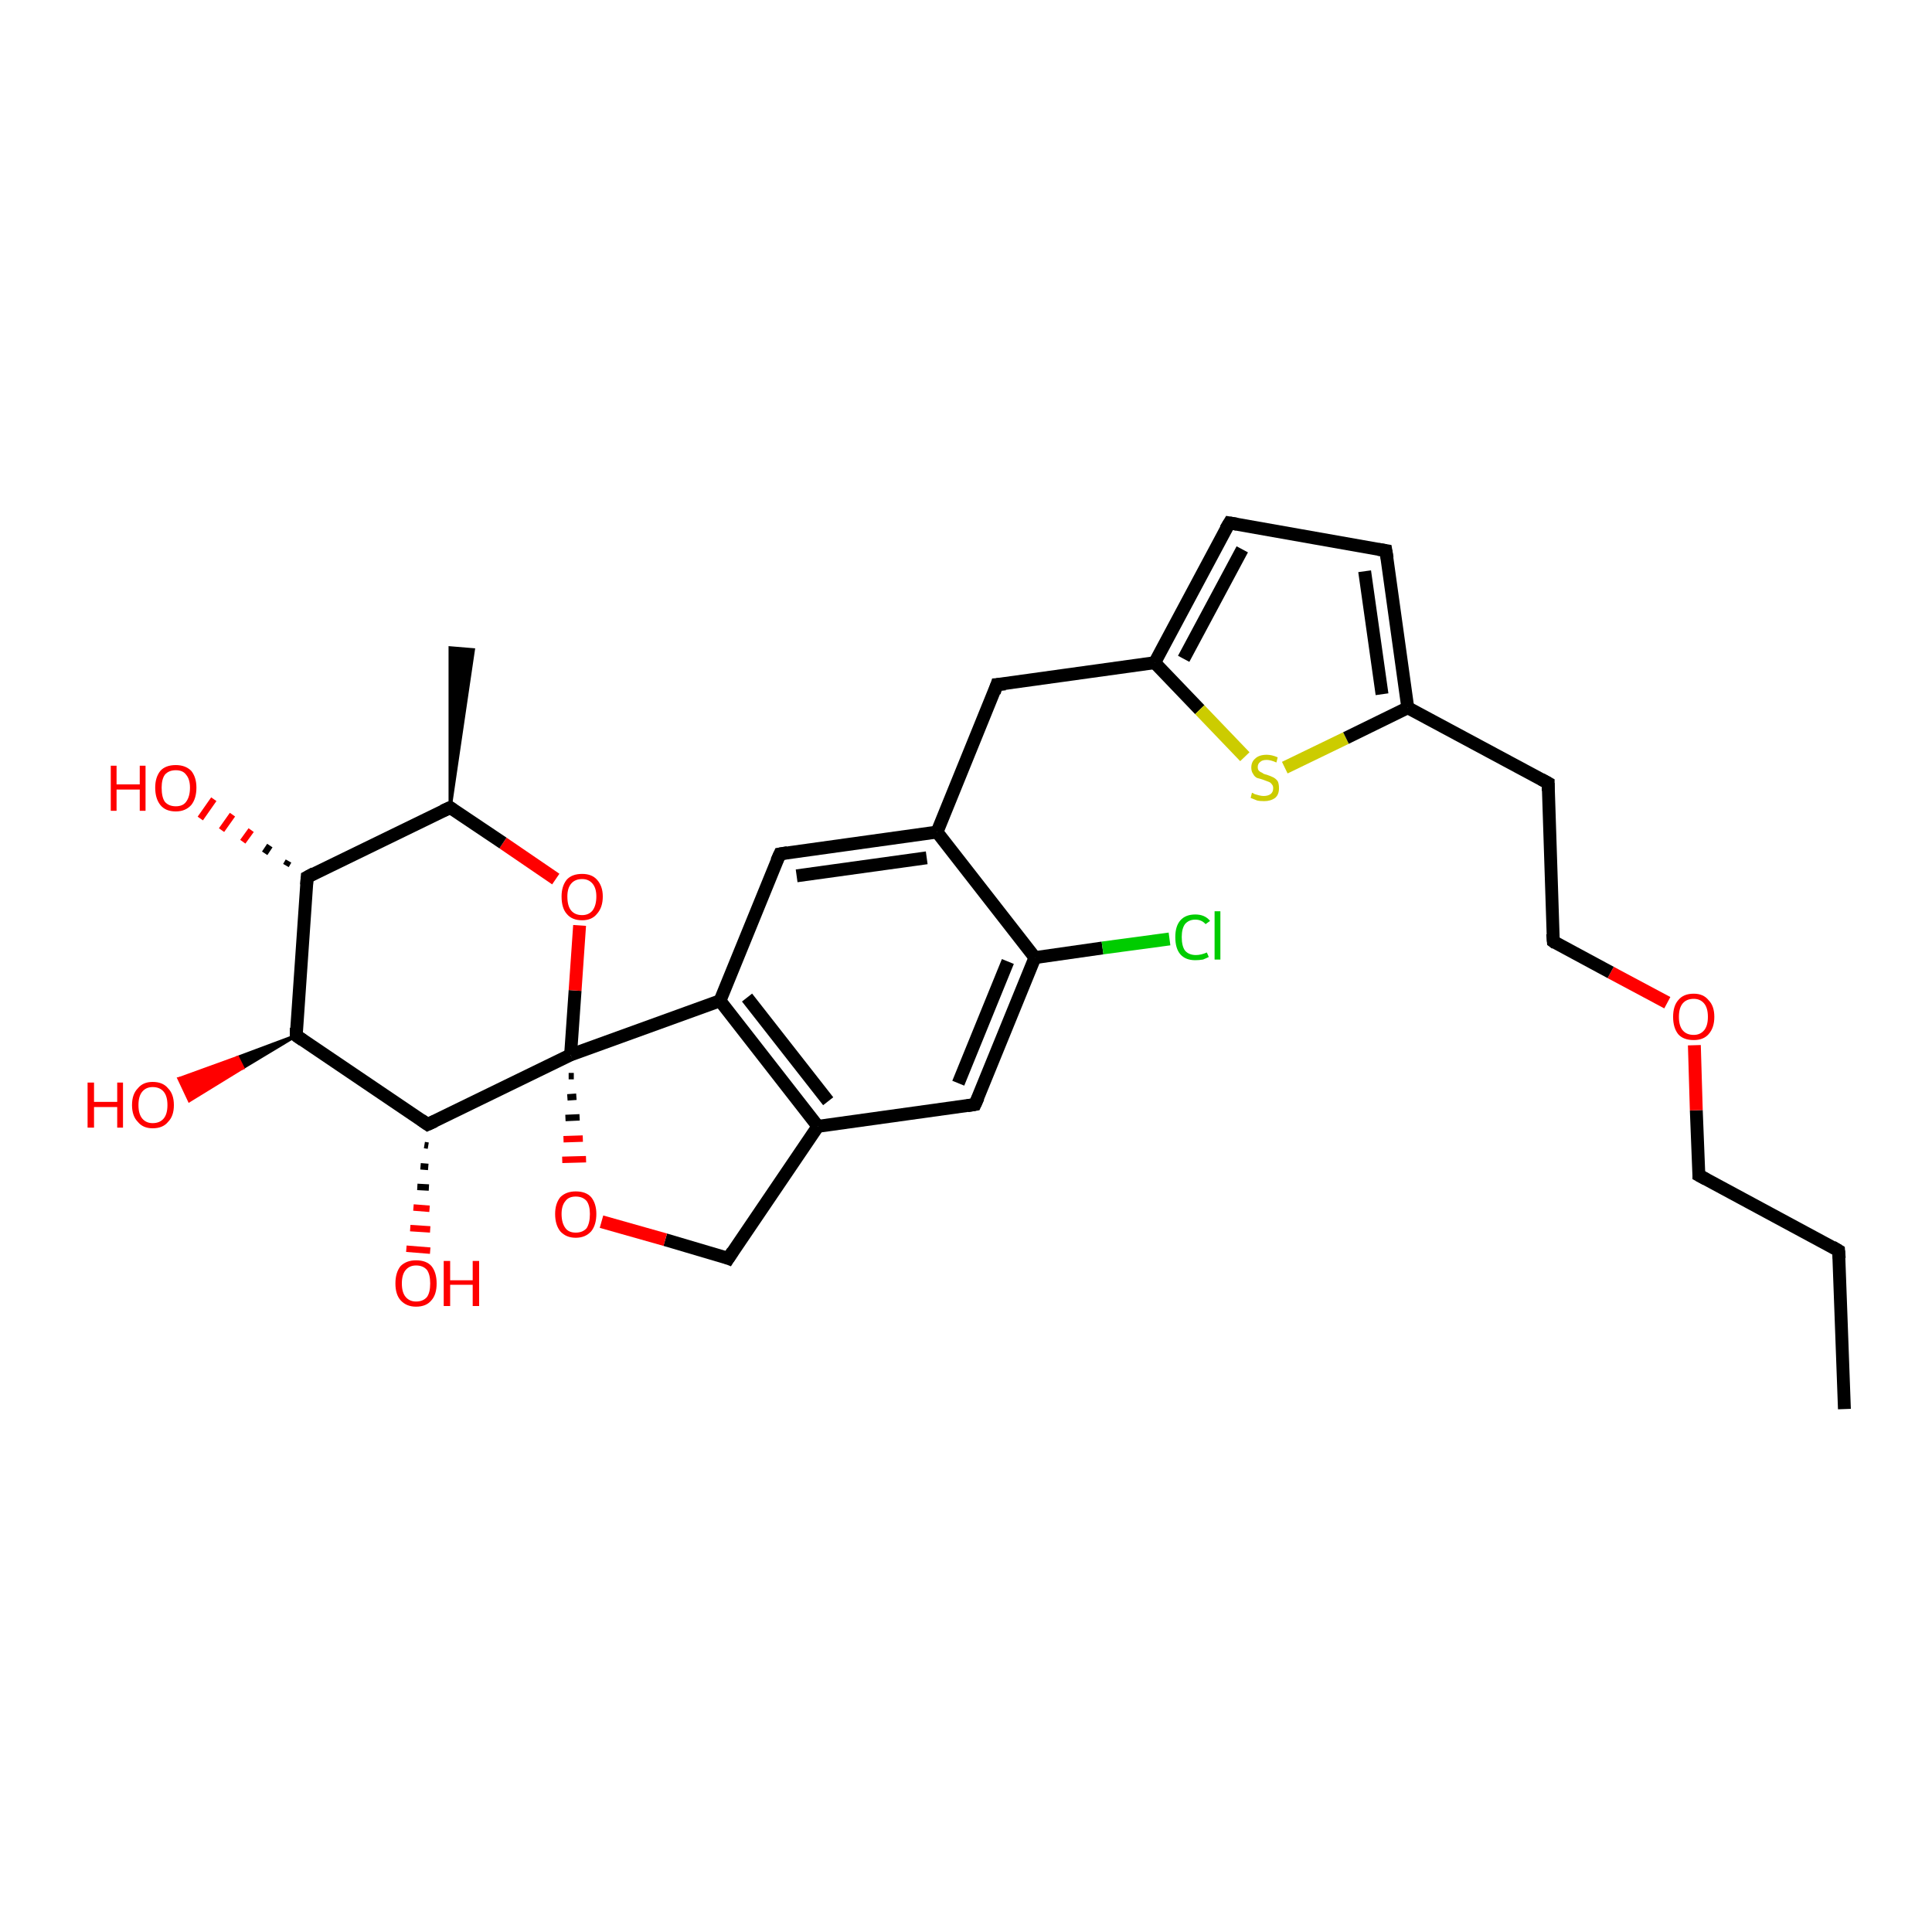 <?xml version='1.0' encoding='iso-8859-1'?>
<svg version='1.1' baseProfile='full'
              xmlns='http://www.w3.org/2000/svg'
                      xmlns:rdkit='http://www.rdkit.org/xml'
                      xmlns:xlink='http://www.w3.org/1999/xlink'
                  xml:space='preserve'
width='300px' height='300px' viewBox='0 0 300 300'>
<!-- END OF HEADER -->
<rect style='opacity:1.0;fill:#FFFFFF;stroke:none' width='300.0' height='300.0' x='0.0' y='0.0'> </rect>
<path class='bond-0 atom-0 atom-1' d='M 286.4,218.8 L 285.5,194.2' style='fill:none;fill-rule:evenodd;stroke:#000000;stroke-width:2.0px;stroke-linecap:butt;stroke-linejoin:miter;stroke-opacity:1' />
<path class='bond-1 atom-1 atom-2' d='M 285.5,194.2 L 263.8,182.5' style='fill:none;fill-rule:evenodd;stroke:#000000;stroke-width:2.0px;stroke-linecap:butt;stroke-linejoin:miter;stroke-opacity:1' />
<path class='bond-2 atom-2 atom-3' d='M 263.8,182.5 L 263.4,172.4' style='fill:none;fill-rule:evenodd;stroke:#000000;stroke-width:2.0px;stroke-linecap:butt;stroke-linejoin:miter;stroke-opacity:1' />
<path class='bond-2 atom-2 atom-3' d='M 263.4,172.4 L 263.1,162.3' style='fill:none;fill-rule:evenodd;stroke:#FF0000;stroke-width:2.0px;stroke-linecap:butt;stroke-linejoin:miter;stroke-opacity:1' />
<path class='bond-3 atom-3 atom-4' d='M 258.9,155.7 L 250.1,151.0' style='fill:none;fill-rule:evenodd;stroke:#FF0000;stroke-width:2.0px;stroke-linecap:butt;stroke-linejoin:miter;stroke-opacity:1' />
<path class='bond-3 atom-3 atom-4' d='M 250.1,151.0 L 241.2,146.2' style='fill:none;fill-rule:evenodd;stroke:#000000;stroke-width:2.0px;stroke-linecap:butt;stroke-linejoin:miter;stroke-opacity:1' />
<path class='bond-4 atom-4 atom-5' d='M 241.2,146.2 L 240.4,121.6' style='fill:none;fill-rule:evenodd;stroke:#000000;stroke-width:2.0px;stroke-linecap:butt;stroke-linejoin:miter;stroke-opacity:1' />
<path class='bond-5 atom-5 atom-6' d='M 240.4,121.6 L 218.6,109.9' style='fill:none;fill-rule:evenodd;stroke:#000000;stroke-width:2.0px;stroke-linecap:butt;stroke-linejoin:miter;stroke-opacity:1' />
<path class='bond-6 atom-6 atom-7' d='M 218.6,109.9 L 215.2,85.5' style='fill:none;fill-rule:evenodd;stroke:#000000;stroke-width:2.0px;stroke-linecap:butt;stroke-linejoin:miter;stroke-opacity:1' />
<path class='bond-6 atom-6 atom-7' d='M 214.6,107.8 L 211.9,88.7' style='fill:none;fill-rule:evenodd;stroke:#000000;stroke-width:2.0px;stroke-linecap:butt;stroke-linejoin:miter;stroke-opacity:1' />
<path class='bond-7 atom-7 atom-8' d='M 215.2,85.5 L 190.9,81.2' style='fill:none;fill-rule:evenodd;stroke:#000000;stroke-width:2.0px;stroke-linecap:butt;stroke-linejoin:miter;stroke-opacity:1' />
<path class='bond-8 atom-8 atom-9' d='M 190.9,81.2 L 179.3,102.9' style='fill:none;fill-rule:evenodd;stroke:#000000;stroke-width:2.0px;stroke-linecap:butt;stroke-linejoin:miter;stroke-opacity:1' />
<path class='bond-8 atom-8 atom-9' d='M 192.9,85.3 L 183.8,102.3' style='fill:none;fill-rule:evenodd;stroke:#000000;stroke-width:2.0px;stroke-linecap:butt;stroke-linejoin:miter;stroke-opacity:1' />
<path class='bond-9 atom-9 atom-10' d='M 179.3,102.9 L 154.8,106.3' style='fill:none;fill-rule:evenodd;stroke:#000000;stroke-width:2.0px;stroke-linecap:butt;stroke-linejoin:miter;stroke-opacity:1' />
<path class='bond-10 atom-10 atom-11' d='M 154.8,106.3 L 145.5,129.2' style='fill:none;fill-rule:evenodd;stroke:#000000;stroke-width:2.0px;stroke-linecap:butt;stroke-linejoin:miter;stroke-opacity:1' />
<path class='bond-11 atom-11 atom-12' d='M 145.5,129.2 L 121.1,132.6' style='fill:none;fill-rule:evenodd;stroke:#000000;stroke-width:2.0px;stroke-linecap:butt;stroke-linejoin:miter;stroke-opacity:1' />
<path class='bond-11 atom-11 atom-12' d='M 143.9,133.2 L 123.7,136.0' style='fill:none;fill-rule:evenodd;stroke:#000000;stroke-width:2.0px;stroke-linecap:butt;stroke-linejoin:miter;stroke-opacity:1' />
<path class='bond-12 atom-12 atom-13' d='M 121.1,132.6 L 111.8,155.4' style='fill:none;fill-rule:evenodd;stroke:#000000;stroke-width:2.0px;stroke-linecap:butt;stroke-linejoin:miter;stroke-opacity:1' />
<path class='bond-13 atom-13 atom-14' d='M 111.8,155.4 L 127.0,174.9' style='fill:none;fill-rule:evenodd;stroke:#000000;stroke-width:2.0px;stroke-linecap:butt;stroke-linejoin:miter;stroke-opacity:1' />
<path class='bond-13 atom-13 atom-14' d='M 116.0,154.9 L 128.6,171.0' style='fill:none;fill-rule:evenodd;stroke:#000000;stroke-width:2.0px;stroke-linecap:butt;stroke-linejoin:miter;stroke-opacity:1' />
<path class='bond-14 atom-14 atom-15' d='M 127.0,174.9 L 113.1,195.4' style='fill:none;fill-rule:evenodd;stroke:#000000;stroke-width:2.0px;stroke-linecap:butt;stroke-linejoin:miter;stroke-opacity:1' />
<path class='bond-15 atom-15 atom-16' d='M 113.1,195.4 L 103.3,192.5' style='fill:none;fill-rule:evenodd;stroke:#000000;stroke-width:2.0px;stroke-linecap:butt;stroke-linejoin:miter;stroke-opacity:1' />
<path class='bond-15 atom-15 atom-16' d='M 103.3,192.5 L 93.4,189.7' style='fill:none;fill-rule:evenodd;stroke:#FF0000;stroke-width:2.0px;stroke-linecap:butt;stroke-linejoin:miter;stroke-opacity:1' />
<path class='bond-16 atom-17 atom-16' d='M 88.3,167.1 L 89.1,167.1' style='fill:none;fill-rule:evenodd;stroke:#000000;stroke-width:1.0px;stroke-linecap:butt;stroke-linejoin:miter;stroke-opacity:1' />
<path class='bond-16 atom-17 atom-16' d='M 88.1,170.4 L 89.5,170.3' style='fill:none;fill-rule:evenodd;stroke:#000000;stroke-width:1.0px;stroke-linecap:butt;stroke-linejoin:miter;stroke-opacity:1' />
<path class='bond-16 atom-17 atom-16' d='M 87.8,173.6 L 90.0,173.5' style='fill:none;fill-rule:evenodd;stroke:#000000;stroke-width:1.0px;stroke-linecap:butt;stroke-linejoin:miter;stroke-opacity:1' />
<path class='bond-16 atom-17 atom-16' d='M 87.5,176.9 L 90.5,176.8' style='fill:none;fill-rule:evenodd;stroke:#FF0000;stroke-width:1.0px;stroke-linecap:butt;stroke-linejoin:miter;stroke-opacity:1' />
<path class='bond-16 atom-17 atom-16' d='M 87.3,180.1 L 91.0,180.0' style='fill:none;fill-rule:evenodd;stroke:#FF0000;stroke-width:1.0px;stroke-linecap:butt;stroke-linejoin:miter;stroke-opacity:1' />
<path class='bond-17 atom-17 atom-18' d='M 88.6,163.8 L 89.3,153.8' style='fill:none;fill-rule:evenodd;stroke:#000000;stroke-width:2.0px;stroke-linecap:butt;stroke-linejoin:miter;stroke-opacity:1' />
<path class='bond-17 atom-17 atom-18' d='M 89.3,153.8 L 90.0,143.7' style='fill:none;fill-rule:evenodd;stroke:#FF0000;stroke-width:2.0px;stroke-linecap:butt;stroke-linejoin:miter;stroke-opacity:1' />
<path class='bond-18 atom-18 atom-19' d='M 86.3,136.5 L 78.1,130.9' style='fill:none;fill-rule:evenodd;stroke:#FF0000;stroke-width:2.0px;stroke-linecap:butt;stroke-linejoin:miter;stroke-opacity:1' />
<path class='bond-18 atom-18 atom-19' d='M 78.1,130.9 L 69.9,125.4' style='fill:none;fill-rule:evenodd;stroke:#000000;stroke-width:2.0px;stroke-linecap:butt;stroke-linejoin:miter;stroke-opacity:1' />
<path class='bond-19 atom-19 atom-20' d='M 69.9,125.4 L 69.9,100.6 L 73.5,100.9 Z' style='fill:#000000;fill-rule:evenodd;fill-opacity:1;stroke:#000000;stroke-width:0.5px;stroke-linecap:butt;stroke-linejoin:miter;stroke-opacity:1;' />
<path class='bond-20 atom-19 atom-21' d='M 69.9,125.4 L 47.7,136.2' style='fill:none;fill-rule:evenodd;stroke:#000000;stroke-width:2.0px;stroke-linecap:butt;stroke-linejoin:miter;stroke-opacity:1' />
<path class='bond-21 atom-21 atom-22' d='M 44.4,134.4 L 44.8,133.7' style='fill:none;fill-rule:evenodd;stroke:#000000;stroke-width:1.0px;stroke-linecap:butt;stroke-linejoin:miter;stroke-opacity:1' />
<path class='bond-21 atom-21 atom-22' d='M 41.1,132.5 L 41.9,131.3' style='fill:none;fill-rule:evenodd;stroke:#000000;stroke-width:1.0px;stroke-linecap:butt;stroke-linejoin:miter;stroke-opacity:1' />
<path class='bond-21 atom-21 atom-22' d='M 37.7,130.7 L 39.0,128.9' style='fill:none;fill-rule:evenodd;stroke:#FF0000;stroke-width:1.0px;stroke-linecap:butt;stroke-linejoin:miter;stroke-opacity:1' />
<path class='bond-21 atom-21 atom-22' d='M 34.4,128.9 L 36.1,126.5' style='fill:none;fill-rule:evenodd;stroke:#FF0000;stroke-width:1.0px;stroke-linecap:butt;stroke-linejoin:miter;stroke-opacity:1' />
<path class='bond-21 atom-21 atom-22' d='M 31.1,127.1 L 33.2,124.1' style='fill:none;fill-rule:evenodd;stroke:#FF0000;stroke-width:1.0px;stroke-linecap:butt;stroke-linejoin:miter;stroke-opacity:1' />
<path class='bond-22 atom-21 atom-23' d='M 47.7,136.2 L 46.0,160.8' style='fill:none;fill-rule:evenodd;stroke:#000000;stroke-width:2.0px;stroke-linecap:butt;stroke-linejoin:miter;stroke-opacity:1' />
<path class='bond-23 atom-23 atom-24' d='M 46.0,160.8 L 37.7,165.8 L 36.9,164.2 Z' style='fill:#000000;fill-rule:evenodd;fill-opacity:1;stroke:#000000;stroke-width:0.5px;stroke-linecap:butt;stroke-linejoin:miter;stroke-opacity:1;' />
<path class='bond-23 atom-23 atom-24' d='M 37.7,165.8 L 27.8,167.5 L 29.4,170.9 Z' style='fill:#FF0000;fill-rule:evenodd;fill-opacity:1;stroke:#FF0000;stroke-width:0.5px;stroke-linecap:butt;stroke-linejoin:miter;stroke-opacity:1;' />
<path class='bond-23 atom-23 atom-24' d='M 37.7,165.8 L 36.9,164.2 L 27.8,167.5 Z' style='fill:#FF0000;fill-rule:evenodd;fill-opacity:1;stroke:#FF0000;stroke-width:0.5px;stroke-linecap:butt;stroke-linejoin:miter;stroke-opacity:1;' />
<path class='bond-24 atom-23 atom-25' d='M 46.0,160.8 L 66.4,174.6' style='fill:none;fill-rule:evenodd;stroke:#000000;stroke-width:2.0px;stroke-linecap:butt;stroke-linejoin:miter;stroke-opacity:1' />
<path class='bond-25 atom-25 atom-26' d='M 66.5,177.9 L 65.9,177.8' style='fill:none;fill-rule:evenodd;stroke:#000000;stroke-width:1.0px;stroke-linecap:butt;stroke-linejoin:miter;stroke-opacity:1' />
<path class='bond-25 atom-25 atom-26' d='M 66.5,181.2 L 65.3,181.1' style='fill:none;fill-rule:evenodd;stroke:#000000;stroke-width:1.0px;stroke-linecap:butt;stroke-linejoin:miter;stroke-opacity:1' />
<path class='bond-25 atom-25 atom-26' d='M 66.6,184.4 L 64.8,184.3' style='fill:none;fill-rule:evenodd;stroke:#000000;stroke-width:1.0px;stroke-linecap:butt;stroke-linejoin:miter;stroke-opacity:1' />
<path class='bond-25 atom-25 atom-26' d='M 66.7,187.7 L 64.2,187.5' style='fill:none;fill-rule:evenodd;stroke:#FF0000;stroke-width:1.0px;stroke-linecap:butt;stroke-linejoin:miter;stroke-opacity:1' />
<path class='bond-25 atom-25 atom-26' d='M 66.8,190.9 L 63.7,190.7' style='fill:none;fill-rule:evenodd;stroke:#FF0000;stroke-width:1.0px;stroke-linecap:butt;stroke-linejoin:miter;stroke-opacity:1' />
<path class='bond-25 atom-25 atom-26' d='M 66.8,194.2 L 63.1,193.9' style='fill:none;fill-rule:evenodd;stroke:#FF0000;stroke-width:1.0px;stroke-linecap:butt;stroke-linejoin:miter;stroke-opacity:1' />
<path class='bond-26 atom-14 atom-27' d='M 127.0,174.9 L 151.4,171.5' style='fill:none;fill-rule:evenodd;stroke:#000000;stroke-width:2.0px;stroke-linecap:butt;stroke-linejoin:miter;stroke-opacity:1' />
<path class='bond-27 atom-27 atom-28' d='M 151.4,171.5 L 160.7,148.7' style='fill:none;fill-rule:evenodd;stroke:#000000;stroke-width:2.0px;stroke-linecap:butt;stroke-linejoin:miter;stroke-opacity:1' />
<path class='bond-27 atom-27 atom-28' d='M 148.8,168.2 L 156.5,149.3' style='fill:none;fill-rule:evenodd;stroke:#000000;stroke-width:2.0px;stroke-linecap:butt;stroke-linejoin:miter;stroke-opacity:1' />
<path class='bond-28 atom-28 atom-29' d='M 160.7,148.7 L 171.2,147.2' style='fill:none;fill-rule:evenodd;stroke:#000000;stroke-width:2.0px;stroke-linecap:butt;stroke-linejoin:miter;stroke-opacity:1' />
<path class='bond-28 atom-28 atom-29' d='M 171.2,147.2 L 181.6,145.8' style='fill:none;fill-rule:evenodd;stroke:#00CC00;stroke-width:2.0px;stroke-linecap:butt;stroke-linejoin:miter;stroke-opacity:1' />
<path class='bond-29 atom-9 atom-30' d='M 179.3,102.9 L 186.3,110.2' style='fill:none;fill-rule:evenodd;stroke:#000000;stroke-width:2.0px;stroke-linecap:butt;stroke-linejoin:miter;stroke-opacity:1' />
<path class='bond-29 atom-9 atom-30' d='M 186.3,110.2 L 193.3,117.5' style='fill:none;fill-rule:evenodd;stroke:#CCCC00;stroke-width:2.0px;stroke-linecap:butt;stroke-linejoin:miter;stroke-opacity:1' />
<path class='bond-30 atom-30 atom-6' d='M 199.5,119.2 L 209.0,114.6' style='fill:none;fill-rule:evenodd;stroke:#CCCC00;stroke-width:2.0px;stroke-linecap:butt;stroke-linejoin:miter;stroke-opacity:1' />
<path class='bond-30 atom-30 atom-6' d='M 209.0,114.6 L 218.6,109.9' style='fill:none;fill-rule:evenodd;stroke:#000000;stroke-width:2.0px;stroke-linecap:butt;stroke-linejoin:miter;stroke-opacity:1' />
<path class='bond-31 atom-28 atom-11' d='M 160.7,148.7 L 145.5,129.2' style='fill:none;fill-rule:evenodd;stroke:#000000;stroke-width:2.0px;stroke-linecap:butt;stroke-linejoin:miter;stroke-opacity:1' />
<path class='bond-32 atom-17 atom-13' d='M 88.6,163.8 L 111.8,155.4' style='fill:none;fill-rule:evenodd;stroke:#000000;stroke-width:2.0px;stroke-linecap:butt;stroke-linejoin:miter;stroke-opacity:1' />
<path class='bond-33 atom-25 atom-17' d='M 66.4,174.6 L 88.6,163.8' style='fill:none;fill-rule:evenodd;stroke:#000000;stroke-width:2.0px;stroke-linecap:butt;stroke-linejoin:miter;stroke-opacity:1' />
<path d='M 285.6,195.4 L 285.5,194.2 L 284.5,193.6' style='fill:none;stroke:#000000;stroke-width:2.0px;stroke-linecap:butt;stroke-linejoin:miter;stroke-opacity:1;' />
<path d='M 264.9,183.1 L 263.8,182.5 L 263.8,182.0' style='fill:none;stroke:#000000;stroke-width:2.0px;stroke-linecap:butt;stroke-linejoin:miter;stroke-opacity:1;' />
<path d='M 241.6,146.5 L 241.2,146.2 L 241.1,145.0' style='fill:none;stroke:#000000;stroke-width:2.0px;stroke-linecap:butt;stroke-linejoin:miter;stroke-opacity:1;' />
<path d='M 240.4,122.8 L 240.4,121.6 L 239.3,121.0' style='fill:none;stroke:#000000;stroke-width:2.0px;stroke-linecap:butt;stroke-linejoin:miter;stroke-opacity:1;' />
<path d='M 215.4,86.7 L 215.2,85.5 L 214.0,85.3' style='fill:none;stroke:#000000;stroke-width:2.0px;stroke-linecap:butt;stroke-linejoin:miter;stroke-opacity:1;' />
<path d='M 192.1,81.4 L 190.9,81.2 L 190.3,82.2' style='fill:none;stroke:#000000;stroke-width:2.0px;stroke-linecap:butt;stroke-linejoin:miter;stroke-opacity:1;' />
<path d='M 156.1,106.2 L 154.8,106.3 L 154.4,107.5' style='fill:none;stroke:#000000;stroke-width:2.0px;stroke-linecap:butt;stroke-linejoin:miter;stroke-opacity:1;' />
<path d='M 122.3,132.4 L 121.1,132.6 L 120.6,133.7' style='fill:none;stroke:#000000;stroke-width:2.0px;stroke-linecap:butt;stroke-linejoin:miter;stroke-opacity:1;' />
<path d='M 113.8,194.3 L 113.1,195.4 L 112.6,195.2' style='fill:none;stroke:#000000;stroke-width:2.0px;stroke-linecap:butt;stroke-linejoin:miter;stroke-opacity:1;' />
<path d='M 70.3,125.7 L 69.9,125.4 L 68.8,125.9' style='fill:none;stroke:#000000;stroke-width:2.0px;stroke-linecap:butt;stroke-linejoin:miter;stroke-opacity:1;' />
<path d='M 48.8,135.6 L 47.7,136.2 L 47.6,137.4' style='fill:none;stroke:#000000;stroke-width:2.0px;stroke-linecap:butt;stroke-linejoin:miter;stroke-opacity:1;' />
<path d='M 46.0,159.6 L 46.0,160.8 L 47.0,161.5' style='fill:none;stroke:#000000;stroke-width:2.0px;stroke-linecap:butt;stroke-linejoin:miter;stroke-opacity:1;' />
<path d='M 65.4,173.9 L 66.4,174.6 L 67.5,174.1' style='fill:none;stroke:#000000;stroke-width:2.0px;stroke-linecap:butt;stroke-linejoin:miter;stroke-opacity:1;' />
<path d='M 150.2,171.7 L 151.4,171.5 L 151.9,170.4' style='fill:none;stroke:#000000;stroke-width:2.0px;stroke-linecap:butt;stroke-linejoin:miter;stroke-opacity:1;' />
<path class='atom-3' d='M 259.8 157.9
Q 259.8 156.2, 260.6 155.3
Q 261.4 154.3, 263.0 154.3
Q 264.5 154.3, 265.3 155.3
Q 266.2 156.2, 266.2 157.9
Q 266.2 159.6, 265.3 160.6
Q 264.5 161.5, 263.0 161.5
Q 261.4 161.5, 260.6 160.6
Q 259.8 159.6, 259.8 157.9
M 263.0 160.7
Q 264.0 160.7, 264.6 160.0
Q 265.2 159.3, 265.2 157.9
Q 265.2 156.5, 264.6 155.8
Q 264.0 155.1, 263.0 155.1
Q 261.9 155.1, 261.3 155.8
Q 260.7 156.5, 260.7 157.9
Q 260.7 159.3, 261.3 160.0
Q 261.9 160.7, 263.0 160.7
' fill='#FF0000'/>
<path class='atom-16' d='M 86.2 188.5
Q 86.2 186.9, 87.0 185.9
Q 87.9 185.0, 89.4 185.0
Q 91.0 185.0, 91.8 185.9
Q 92.6 186.9, 92.6 188.5
Q 92.6 190.2, 91.8 191.2
Q 90.9 192.2, 89.4 192.2
Q 87.9 192.2, 87.0 191.2
Q 86.2 190.2, 86.2 188.5
M 89.4 191.4
Q 90.5 191.4, 91.1 190.7
Q 91.6 189.9, 91.6 188.5
Q 91.6 187.2, 91.1 186.5
Q 90.5 185.8, 89.4 185.8
Q 88.3 185.8, 87.8 186.5
Q 87.2 187.2, 87.2 188.5
Q 87.2 189.9, 87.8 190.7
Q 88.3 191.4, 89.4 191.4
' fill='#FF0000'/>
<path class='atom-18' d='M 87.2 139.2
Q 87.2 137.6, 88.0 136.6
Q 88.8 135.7, 90.4 135.7
Q 91.9 135.7, 92.7 136.6
Q 93.6 137.6, 93.6 139.2
Q 93.6 140.9, 92.7 141.9
Q 91.9 142.9, 90.4 142.9
Q 88.8 142.9, 88.0 141.9
Q 87.2 141.0, 87.2 139.2
M 90.4 142.1
Q 91.4 142.1, 92.0 141.4
Q 92.6 140.6, 92.6 139.2
Q 92.6 137.9, 92.0 137.2
Q 91.4 136.5, 90.4 136.5
Q 89.3 136.5, 88.7 137.2
Q 88.1 137.9, 88.1 139.2
Q 88.1 140.7, 88.7 141.4
Q 89.3 142.1, 90.4 142.1
' fill='#FF0000'/>
<path class='atom-22' d='M 17.2 118.9
L 18.1 118.9
L 18.1 121.8
L 21.7 121.8
L 21.7 118.9
L 22.6 118.9
L 22.6 125.9
L 21.7 125.9
L 21.7 122.6
L 18.1 122.6
L 18.1 125.9
L 17.2 125.9
L 17.2 118.9
' fill='#FF0000'/>
<path class='atom-22' d='M 24.1 122.3
Q 24.1 120.7, 24.9 119.7
Q 25.7 118.8, 27.3 118.8
Q 28.8 118.8, 29.7 119.7
Q 30.5 120.7, 30.5 122.3
Q 30.5 124.0, 29.7 125.0
Q 28.8 126.0, 27.3 126.0
Q 25.7 126.0, 24.9 125.0
Q 24.1 124.0, 24.1 122.3
M 27.3 125.2
Q 28.4 125.2, 28.9 124.5
Q 29.5 123.7, 29.5 122.3
Q 29.5 121.0, 28.9 120.3
Q 28.4 119.6, 27.3 119.6
Q 26.2 119.6, 25.6 120.3
Q 25.1 121.0, 25.1 122.3
Q 25.1 123.8, 25.6 124.5
Q 26.2 125.2, 27.3 125.2
' fill='#FF0000'/>
<path class='atom-24' d='M 13.6 168.1
L 14.6 168.1
L 14.6 171.1
L 18.2 171.1
L 18.2 168.1
L 19.1 168.1
L 19.1 175.1
L 18.2 175.1
L 18.2 171.9
L 14.6 171.9
L 14.6 175.1
L 13.6 175.1
L 13.6 168.1
' fill='#FF0000'/>
<path class='atom-24' d='M 20.5 171.6
Q 20.5 169.9, 21.4 169.0
Q 22.2 168.0, 23.7 168.0
Q 25.3 168.0, 26.1 169.0
Q 27.0 169.9, 27.0 171.6
Q 27.0 173.3, 26.1 174.2
Q 25.3 175.2, 23.7 175.2
Q 22.2 175.2, 21.4 174.2
Q 20.5 173.3, 20.5 171.6
M 23.7 174.4
Q 24.8 174.4, 25.4 173.7
Q 26.0 173.0, 26.0 171.6
Q 26.0 170.2, 25.4 169.5
Q 24.8 168.8, 23.7 168.8
Q 22.7 168.8, 22.1 169.5
Q 21.5 170.2, 21.5 171.6
Q 21.5 173.0, 22.1 173.7
Q 22.7 174.4, 23.7 174.4
' fill='#FF0000'/>
<path class='atom-26' d='M 61.4 199.3
Q 61.4 197.6, 62.2 196.6
Q 63.1 195.7, 64.6 195.7
Q 66.2 195.7, 67.0 196.6
Q 67.8 197.6, 67.8 199.3
Q 67.8 201.0, 67.0 201.9
Q 66.2 202.9, 64.6 202.9
Q 63.1 202.9, 62.2 201.9
Q 61.4 201.0, 61.4 199.3
M 64.6 202.1
Q 65.7 202.1, 66.3 201.4
Q 66.8 200.7, 66.8 199.3
Q 66.8 197.9, 66.3 197.2
Q 65.7 196.5, 64.6 196.5
Q 63.6 196.5, 63.0 197.2
Q 62.4 197.9, 62.4 199.3
Q 62.4 200.7, 63.0 201.4
Q 63.6 202.1, 64.6 202.1
' fill='#FF0000'/>
<path class='atom-26' d='M 68.9 195.8
L 69.9 195.8
L 69.9 198.8
L 73.4 198.8
L 73.4 195.8
L 74.4 195.8
L 74.4 202.8
L 73.4 202.8
L 73.4 199.5
L 69.9 199.5
L 69.9 202.8
L 68.9 202.8
L 68.9 195.8
' fill='#FF0000'/>
<path class='atom-29' d='M 182.5 145.5
Q 182.5 143.8, 183.3 142.9
Q 184.1 142.0, 185.6 142.0
Q 187.1 142.0, 187.9 143.0
L 187.2 143.5
Q 186.6 142.8, 185.6 142.8
Q 184.6 142.8, 184.0 143.5
Q 183.5 144.2, 183.5 145.5
Q 183.5 146.9, 184.0 147.6
Q 184.6 148.3, 185.7 148.3
Q 186.5 148.3, 187.4 147.9
L 187.7 148.6
Q 187.3 148.8, 186.8 149.0
Q 186.2 149.1, 185.6 149.1
Q 184.1 149.1, 183.3 148.2
Q 182.5 147.3, 182.5 145.5
' fill='#00CC00'/>
<path class='atom-29' d='M 188.6 141.5
L 189.5 141.5
L 189.5 149.0
L 188.6 149.0
L 188.6 141.5
' fill='#00CC00'/>
<path class='atom-30' d='M 194.4 123.1
Q 194.5 123.1, 194.8 123.3
Q 195.2 123.4, 195.5 123.5
Q 195.9 123.6, 196.2 123.6
Q 196.9 123.6, 197.3 123.3
Q 197.7 123.0, 197.7 122.4
Q 197.7 122.0, 197.5 121.8
Q 197.3 121.5, 197.0 121.4
Q 196.7 121.3, 196.2 121.1
Q 195.6 120.9, 195.2 120.8
Q 194.8 120.6, 194.6 120.2
Q 194.3 119.8, 194.3 119.2
Q 194.3 118.3, 194.9 117.8
Q 195.5 117.2, 196.7 117.2
Q 197.5 117.2, 198.4 117.6
L 198.2 118.4
Q 197.3 118.0, 196.7 118.0
Q 196.0 118.0, 195.7 118.3
Q 195.3 118.6, 195.3 119.1
Q 195.3 119.5, 195.5 119.7
Q 195.7 119.9, 196.0 120.0
Q 196.2 120.2, 196.7 120.3
Q 197.3 120.5, 197.7 120.7
Q 198.1 120.9, 198.4 121.3
Q 198.6 121.7, 198.6 122.4
Q 198.6 123.4, 198.0 123.9
Q 197.3 124.4, 196.3 124.4
Q 195.6 124.4, 195.2 124.3
Q 194.7 124.1, 194.2 123.9
L 194.4 123.1
' fill='#CCCC00'/>
</svg>
